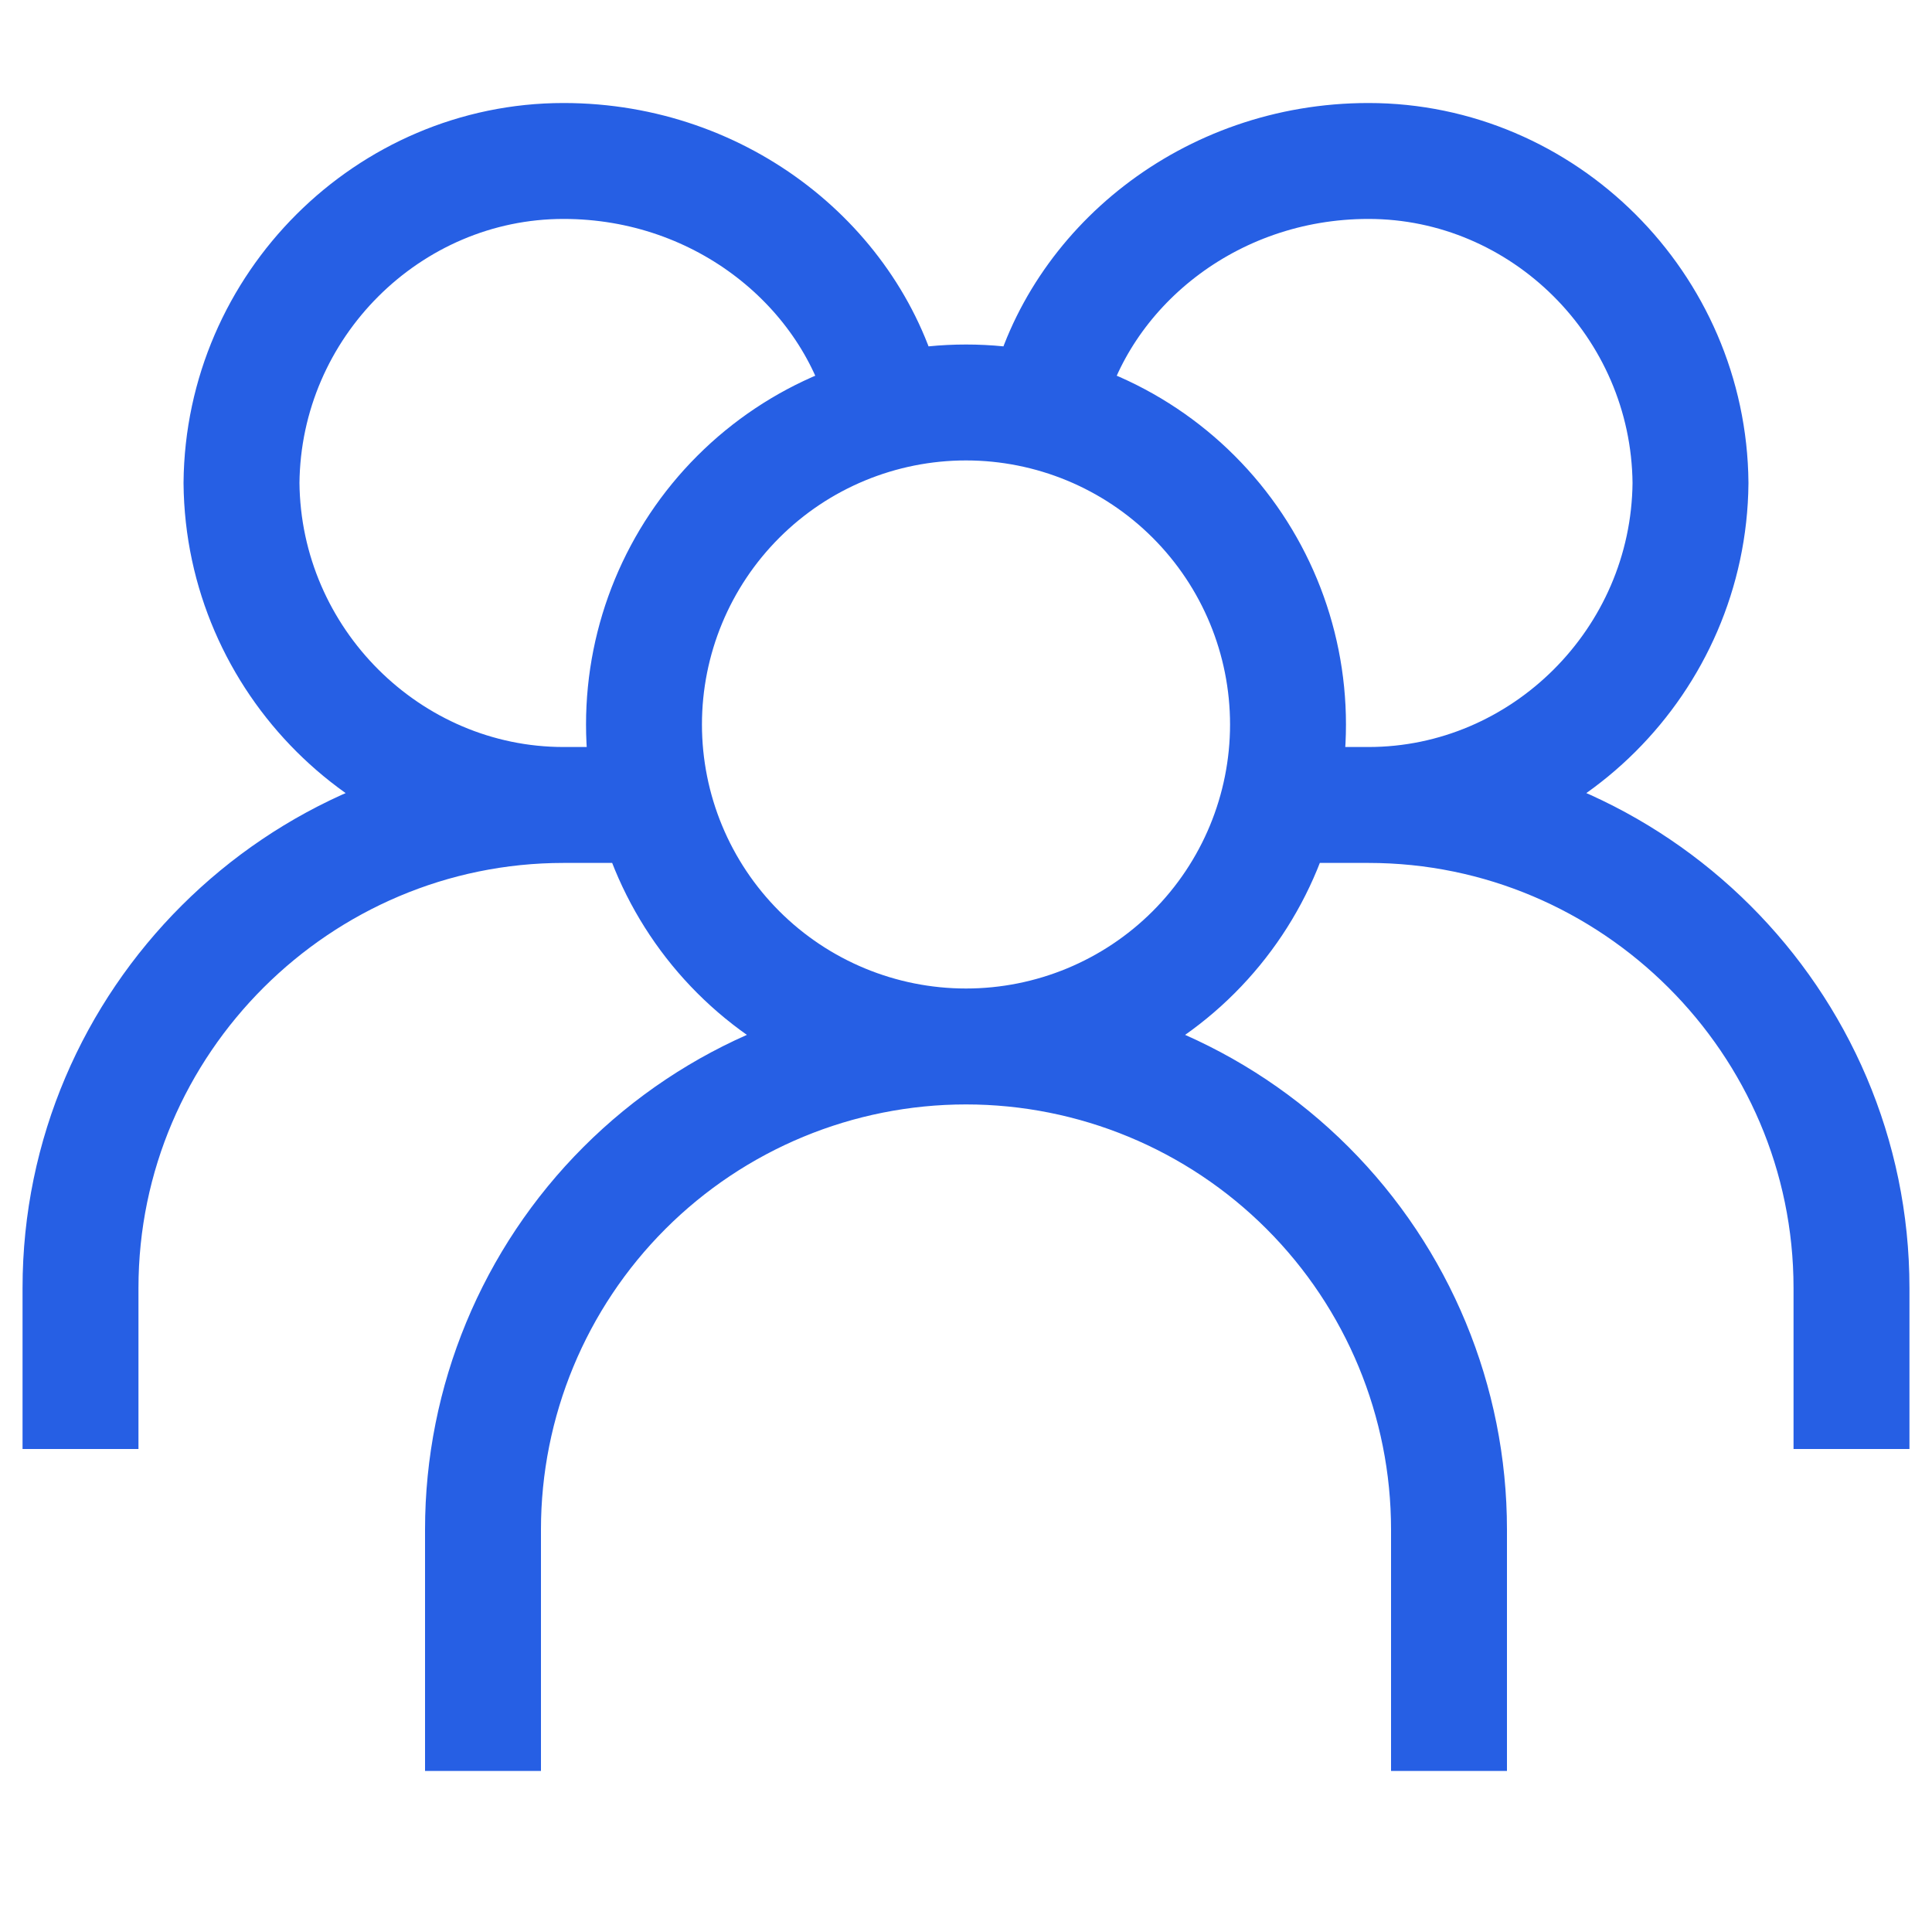 <?xml version="1.0" encoding="UTF-8"?> <svg xmlns="http://www.w3.org/2000/svg" width="100" height="100" viewBox="0 0 100 100" fill="none"><path d="M50 54.165C54.42 54.165 58.66 52.409 61.785 49.284C64.911 46.158 66.667 41.919 66.667 37.499C66.667 33.078 64.911 28.839 61.785 25.714C58.66 22.588 54.42 20.832 50 20.832C45.58 20.832 41.341 22.588 38.215 25.714C35.089 28.839 33.333 33.078 33.333 37.499C33.333 41.919 35.089 46.158 38.215 49.284C41.341 52.409 45.58 54.165 50 54.165ZM50 54.165C43.37 54.165 37.011 56.799 32.322 61.488C27.634 66.176 25 72.535 25 79.165V91.665M50 54.165C56.63 54.165 62.989 56.799 67.678 61.488C72.366 66.176 75 72.535 75 79.165V91.665M54.167 20.832C55.85 13.899 62.563 8.332 70.833 8.332C79.883 8.332 87.417 15.79 87.5 24.999C87.417 34.207 79.883 41.665 70.833 41.665M70.833 41.665H66.667M70.833 41.665C84.533 41.665 95.833 52.857 95.833 66.665V74.999M45.833 20.832C44.15 13.899 37.438 8.332 29.167 8.332C20.117 8.332 12.583 15.79 12.5 24.999C12.583 34.207 20.117 41.665 29.167 41.665M29.167 41.665H33.333M29.167 41.665C15.467 41.665 4.167 52.857 4.167 66.665V74.999" stroke="#265FE4" stroke-width="6"></path></svg> 